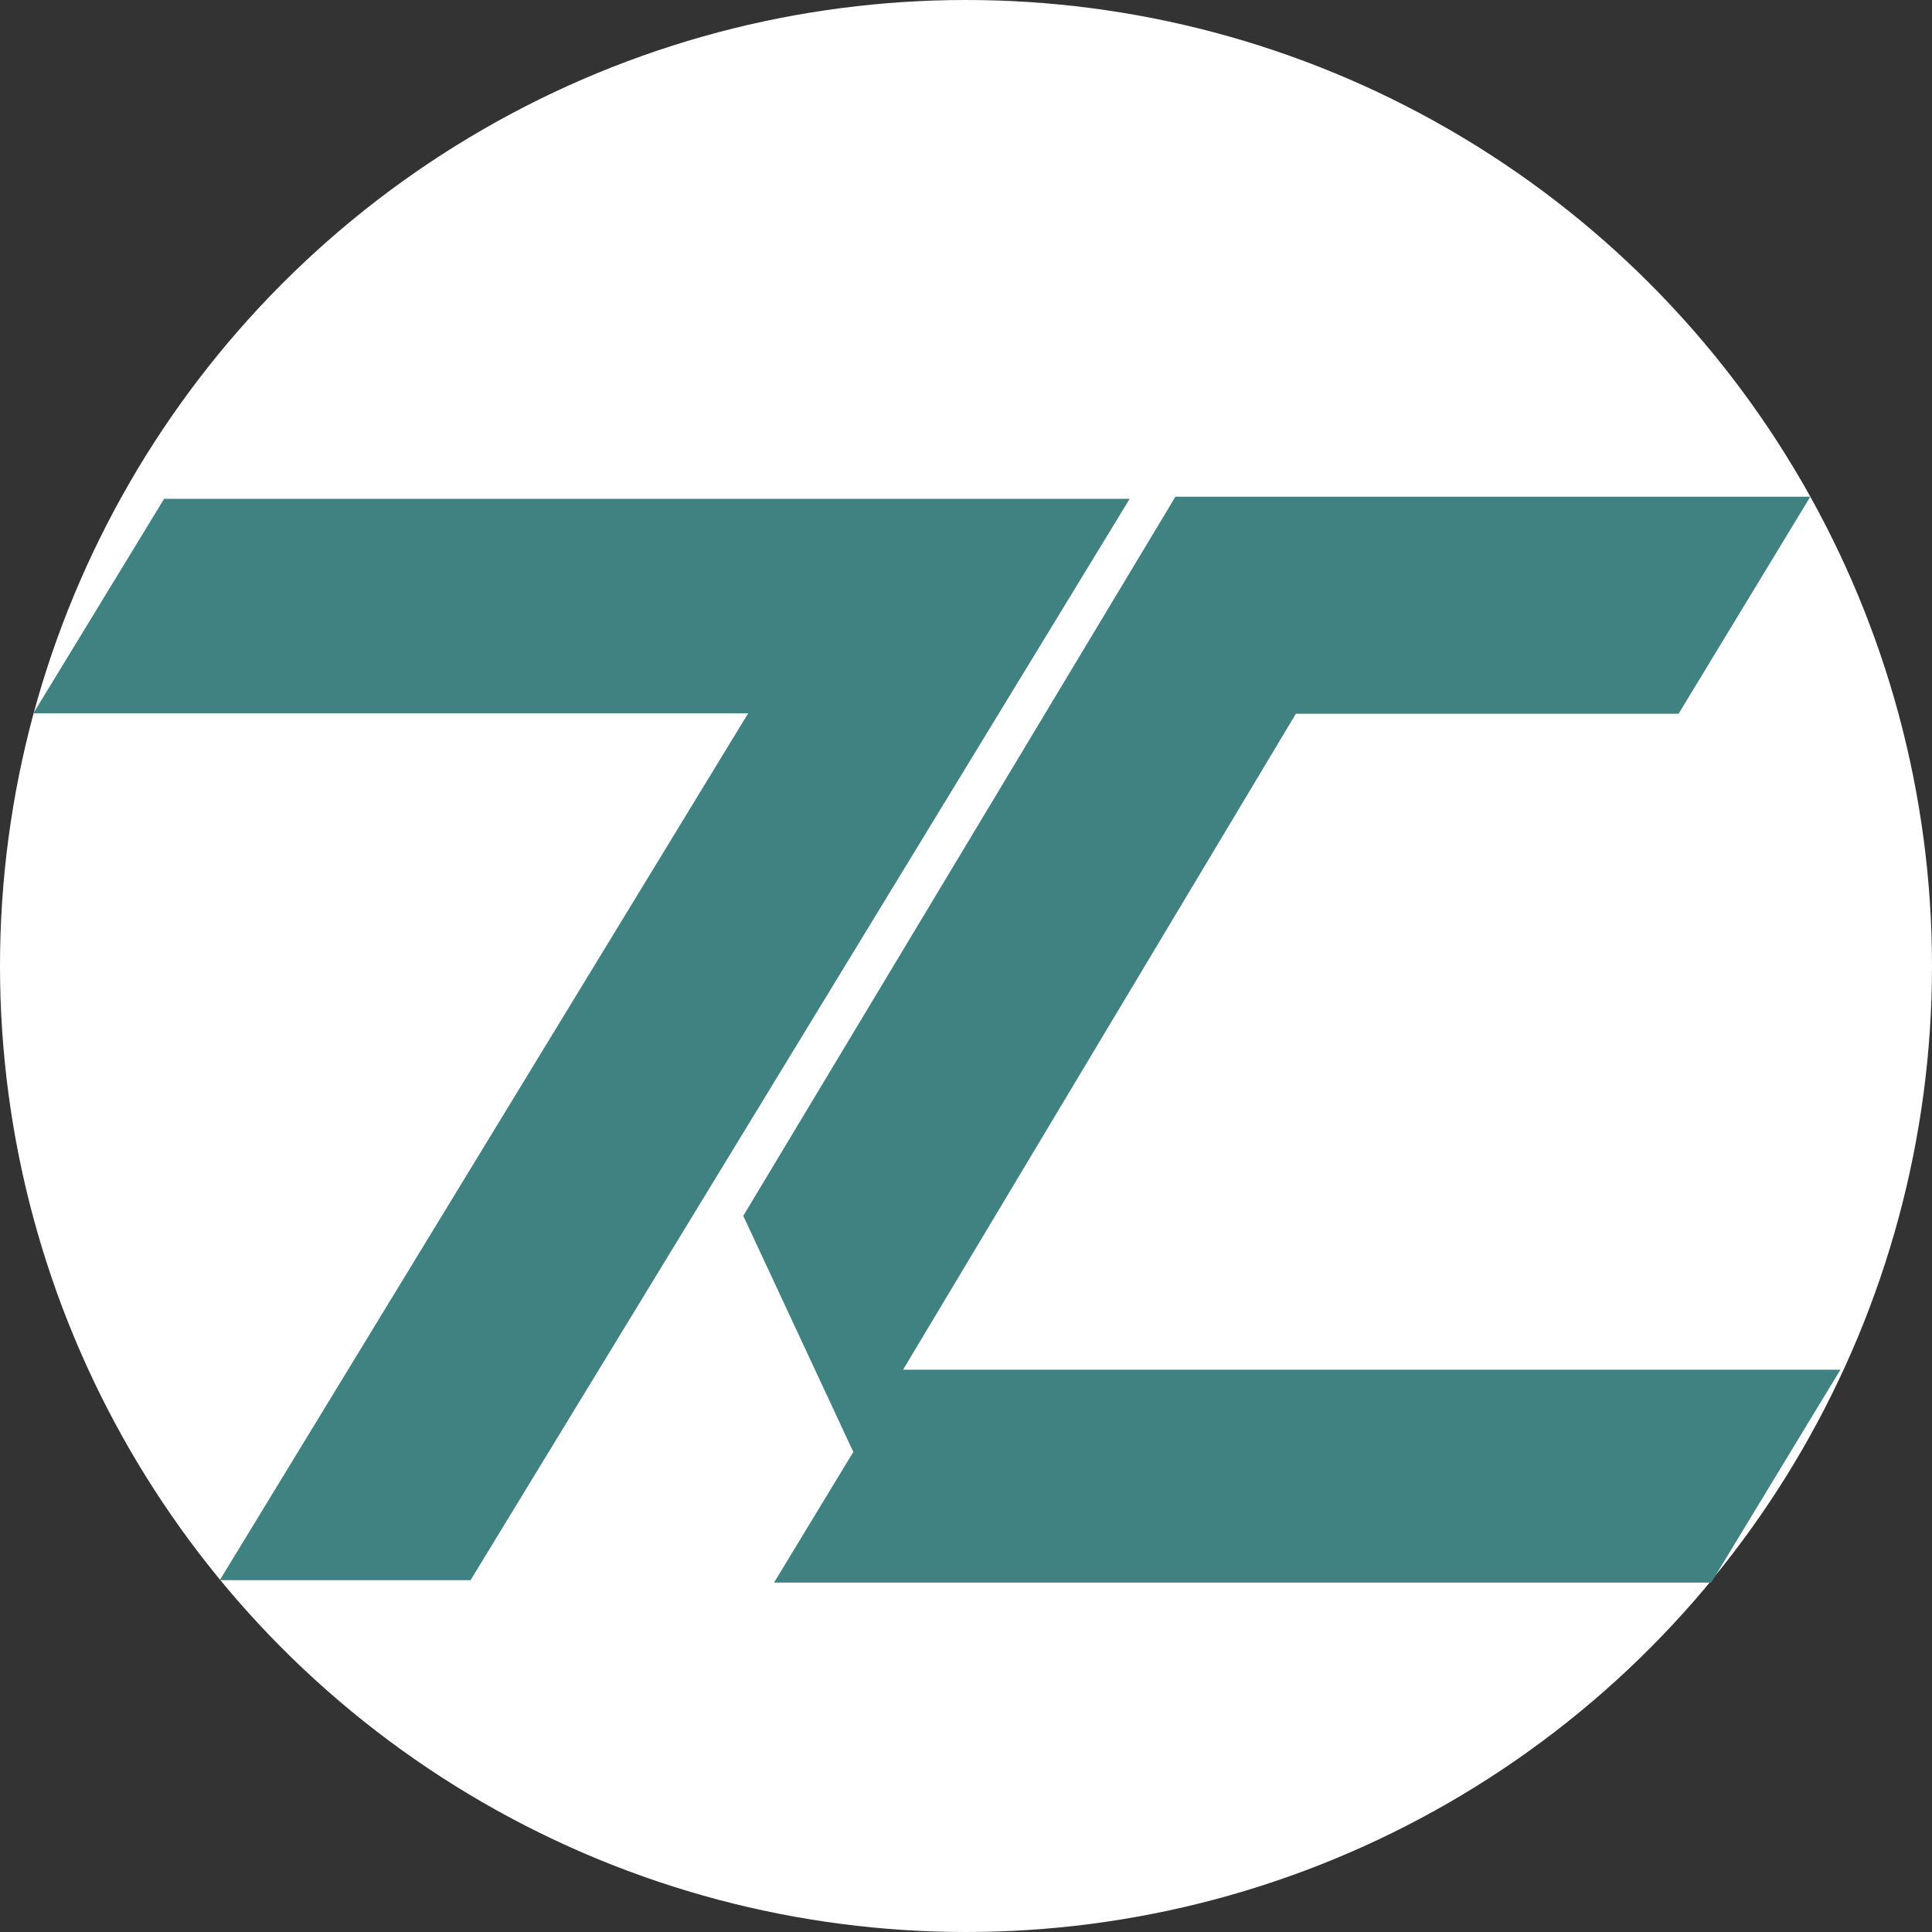<?xml version="1.0" encoding="utf-8"?>
<!-- Generator: Adobe Illustrator 16.0.0, SVG Export Plug-In . SVG Version: 6.00 Build 0)  -->
<!DOCTYPE svg PUBLIC "-//W3C//DTD SVG 1.1//EN" "http://www.w3.org/Graphics/SVG/1.1/DTD/svg11.dtd">
<svg version="1.1" id="Layer_1" xmlns="http://www.w3.org/2000/svg" xmlns:xlink="http://www.w3.org/1999/xlink" x="0px" y="0px"
	 width="612px" height="612px" viewBox="0 0 612 612" enable-background="new 0 0 612 612" xml:space="preserve">
<rect x="0" y="0" width="612" height="612" fill="#333333" stroke="none"/>
<g>
	<circle fill="#FFFFFF" cx="306" cy="306" r="306"/>
	<polygon fill="#408181" points="582.982,433.885 286.06,433.885 410.49,226.096 531.723,226.096 573.443,157.347 372.338,157.347 
		235.447,385.141 270.354,460.037 270.243,460.037 245.19,501.318 560.574,501.318 560.578,501.312 542.064,501.312 	"/>
	<polygon fill="#408181" points="51.983,158.016 10.572,225.957 236.994,225.957 69.623,500.548 149.061,500.548 357.843,158.016 	
		"/>
</g>
</svg>
